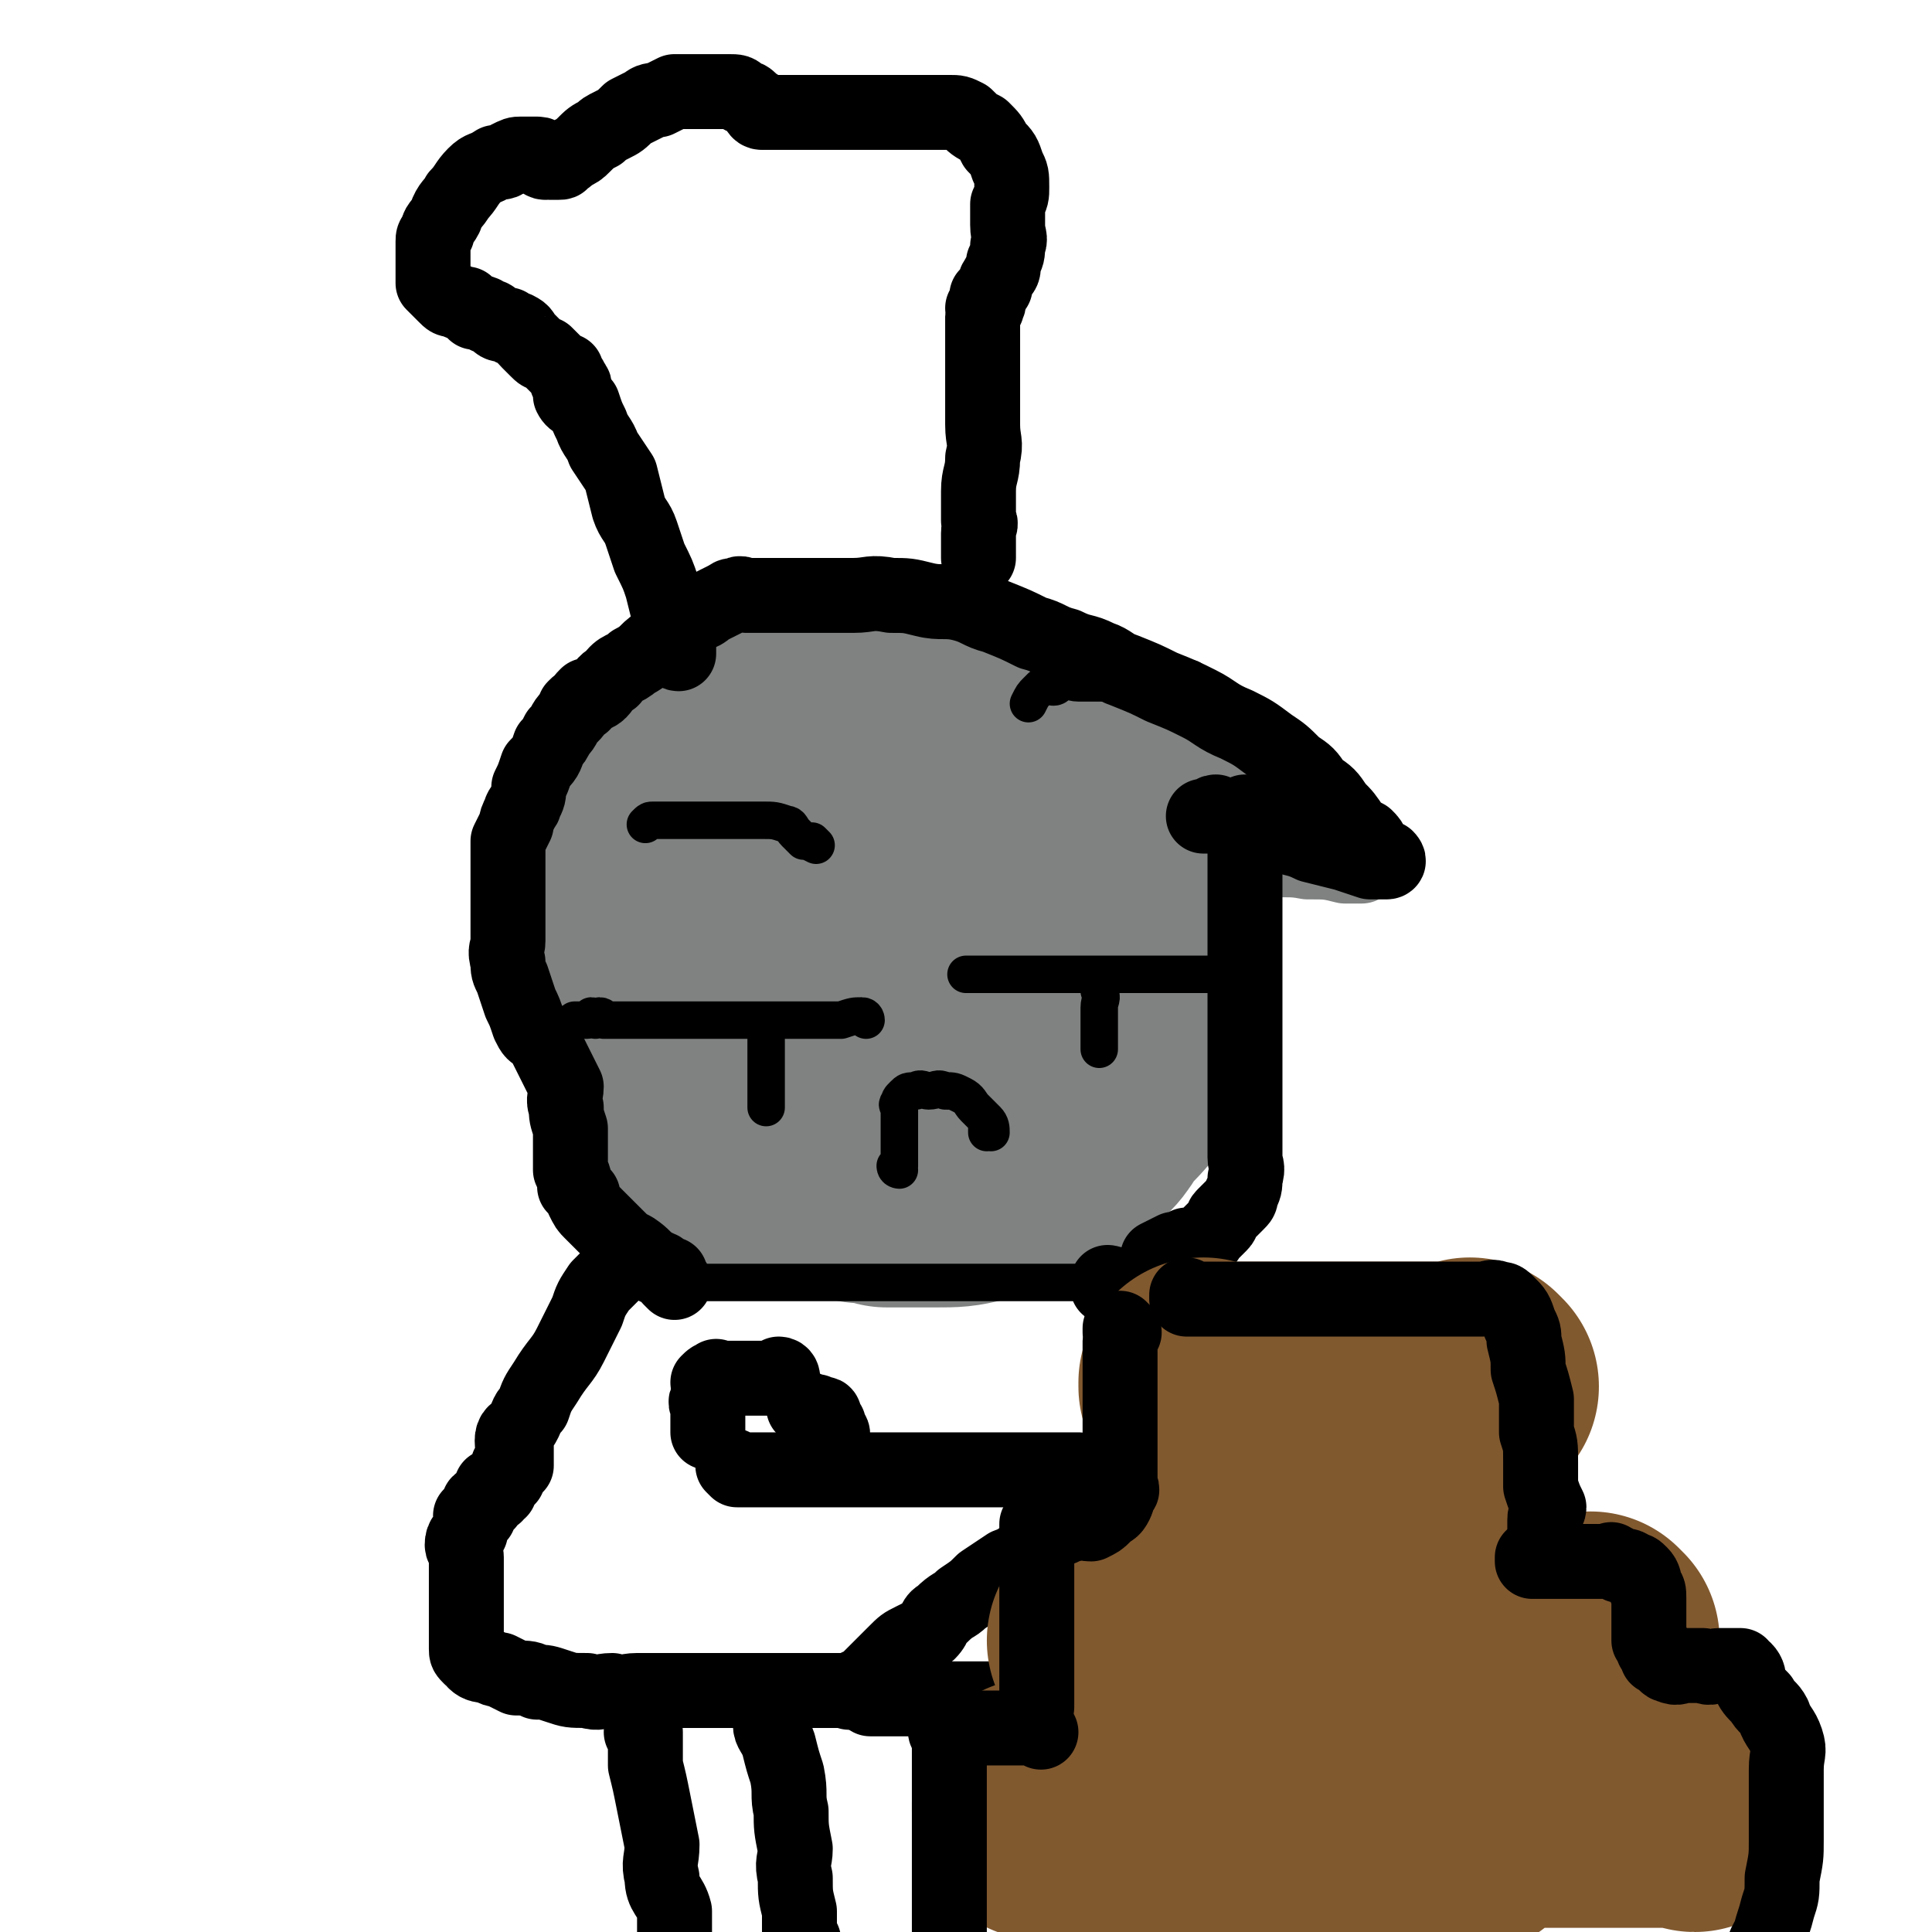 <svg viewBox='0 0 464 464' version='1.1' xmlns='http://www.w3.org/2000/svg' xmlns:xlink='http://www.w3.org/1999/xlink'><g fill='none' stroke='#808282' stroke-width='60' stroke-linecap='round' stroke-linejoin='round'><path d='M202,184c0,0 -1,-1 -1,-1 0,0 0,0 1,1 0,0 0,0 0,0 0,0 0,0 1,0 3,0 3,0 6,1 4,1 4,1 8,2 5,2 6,1 11,3 6,2 6,3 11,6 5,4 5,4 9,8 4,3 4,2 8,6 2,2 2,3 4,6 1,2 1,2 2,4 1,1 1,1 1,3 1,1 0,1 0,2 0,1 0,1 0,1 0,1 1,1 0,3 0,2 0,3 -2,5 -3,3 -3,3 -6,6 -4,4 -4,4 -9,8 -4,3 -4,4 -8,7 -4,2 -4,2 -9,4 -4,2 -4,2 -8,3 -3,0 -3,0 -6,0 -3,0 -3,0 -6,0 -3,-1 -3,-2 -6,-3 -4,-1 -4,-1 -7,-2 -4,-2 -4,-2 -8,-3 -3,-1 -3,-1 -7,-2 -3,-1 -3,-1 -7,-3 -3,-1 -3,-1 -6,-3 -3,-2 -3,-2 -6,-4 -3,-2 -3,-2 -5,-5 -2,-3 -2,-3 -3,-6 -2,-4 -2,-4 -3,-8 -1,-4 -1,-4 -1,-8 -1,-3 0,-3 0,-6 0,-2 0,-2 0,-4 0,-2 0,-2 0,-4 0,0 -1,-1 0,-1 0,-2 0,-2 1,-3 1,-2 1,-2 3,-4 1,-2 2,-2 4,-3 2,-3 2,-3 4,-5 2,-2 2,-3 4,-5 3,-3 2,-3 5,-5 3,-2 3,-1 7,-3 4,-1 4,-1 8,-2 5,-1 5,-1 10,-1 6,-1 6,-1 12,0 6,0 6,0 12,1 8,2 8,3 16,6 6,3 6,3 12,7 6,4 6,4 11,9 4,4 4,4 7,8 3,4 3,4 5,9 1,4 1,4 2,9 1,3 1,3 2,7 0,4 1,4 1,7 0,4 0,4 -1,8 0,4 0,4 -1,8 -2,5 -2,5 -4,9 -3,4 -3,4 -7,8 -3,5 -3,5 -8,8 -5,4 -6,3 -12,6 -4,2 -4,3 -9,4 -4,1 -5,1 -9,1 -3,0 -3,0 -6,0 -3,0 -3,0 -6,0 -3,-1 -3,-1 -6,-1 -3,-1 -3,-1 -6,-3 -3,-2 -3,-2 -6,-5 -3,-4 -3,-4 -6,-8 -3,-4 -3,-4 -5,-8 -2,-4 -2,-5 -4,-9 -2,-3 -2,-3 -4,-7 -1,-2 0,-2 -1,-4 -1,-2 -1,-2 -1,-4 -1,-2 0,-2 0,-4 0,-2 -1,-2 0,-3 0,-2 0,-3 1,-4 2,-2 2,-2 4,-4 3,-2 3,-2 6,-2 4,-1 4,0 7,0 5,0 5,-1 9,0 6,1 7,1 13,3 5,2 5,2 10,5 4,2 4,2 8,6 4,3 5,3 6,8 0,5 -2,5 -4,10 -3,6 -2,6 -6,11 -4,6 -5,6 -10,10 -5,4 -5,4 -11,6 -4,2 -4,3 -9,4 -3,1 -3,0 -7,1 -2,0 -2,0 -5,0 -2,-1 -3,-1 -5,-2 -2,-1 -2,-1 -4,-3 -2,-2 -2,-2 -4,-4 -1,-2 -2,-2 -2,-5 -1,-2 -1,-2 -2,-5 0,-2 0,-2 1,-4 0,-4 0,-4 0,-7 1,-4 1,-4 3,-7 1,-4 1,-4 3,-8 2,-3 2,-3 4,-6 3,-3 3,-3 5,-7 2,-2 2,-3 4,-5 2,-1 2,-1 3,-3 '/></g>
<g fill='none' stroke='#808282' stroke-width='18' stroke-linecap='round' stroke-linejoin='round'><path d='M222,160c0,0 -1,-1 -1,-1 0,0 0,1 1,1 3,0 3,0 7,0 2,0 2,0 4,0 6,0 6,0 12,1 6,1 6,2 13,4 8,2 8,2 16,4 8,3 8,3 16,7 6,3 6,3 13,7 5,3 5,3 10,7 4,3 5,3 8,6 3,3 2,3 5,6 1,2 1,2 1,3 1,1 0,1 0,2 0,0 1,0 0,1 0,0 0,0 -1,0 -1,0 -1,0 -3,0 -4,-1 -4,-1 -9,-1 -5,-1 -5,0 -11,-1 -6,-1 -6,-2 -13,-3 -7,-1 -7,-1 -14,-2 -4,-1 -4,-1 -9,-3 -4,-1 -4,-1 -7,-2 -3,-1 -3,0 -5,0 -2,0 -2,0 -4,0 '/><path d='M266,189c0,0 -1,-1 -1,-1 2,1 2,2 5,3 3,2 3,1 7,3 3,1 3,1 6,2 2,1 2,2 4,3 3,1 3,1 6,2 2,1 2,1 4,3 0,0 0,0 0,0 '/><path d='M275,204c0,0 -2,-1 -1,-1 1,0 2,1 5,1 3,0 3,0 6,0 1,0 1,0 3,0 3,0 3,0 7,0 2,0 2,0 4,0 1,0 1,0 3,0 2,0 2,0 4,0 '/><path d='M280,195c0,0 -2,-1 -1,-1 3,0 4,0 7,1 3,0 3,2 6,2 3,1 3,0 6,0 3,0 3,0 6,0 2,0 2,0 5,0 1,0 1,0 3,0 1,0 1,0 1,0 '/></g>
<g fill='none' stroke='#000000' stroke-width='18' stroke-linecap='round' stroke-linejoin='round'><path d='M152,303c0,0 -1,-1 -1,-1 0,0 0,0 1,1 0,0 0,0 0,0 0,0 0,-1 -1,-1 0,0 0,1 -1,1 -1,1 -1,1 -2,2 -2,2 -2,2 -4,4 -2,3 -2,3 -3,6 -2,4 -2,4 -4,8 -2,4 -3,4 -6,9 -2,3 -2,3 -3,6 -2,2 -1,2 -3,5 -1,1 -2,1 -2,3 0,1 0,1 1,1 0,1 0,1 0,2 0,0 0,0 0,1 0,0 0,0 0,1 0,0 0,0 0,1 0,0 0,0 0,0 0,0 0,-1 -1,-1 0,0 0,0 -1,1 0,0 1,-1 1,0 0,0 0,0 0,1 -1,0 -1,0 -1,1 0,0 0,-1 0,0 0,0 0,1 0,1 0,0 -1,0 -1,0 0,0 0,0 0,1 -1,0 -1,0 -2,1 0,0 1,-1 1,0 0,0 0,0 0,0 0,0 0,1 0,1 -1,0 -1,0 -1,0 -1,0 0,0 0,0 0,0 0,0 0,0 0,0 -1,-1 -1,-1 0,0 1,0 1,1 0,0 0,1 0,1 0,0 0,0 0,0 0,0 0,0 0,0 0,0 0,-1 -1,-1 0,0 0,0 -1,1 0,0 1,-1 1,0 -1,0 -1,0 -1,1 0,0 0,0 0,1 -1,0 -1,-1 -2,0 0,0 1,0 1,1 0,0 -1,0 -1,0 0,0 0,0 0,1 0,0 0,1 0,1 -1,0 -1,-1 -2,0 0,0 1,0 1,1 0,0 0,0 0,0 -1,1 -1,1 -1,2 -1,0 0,0 0,1 -1,1 -2,1 -2,3 0,1 1,1 1,3 0,2 0,2 0,4 0,2 0,2 0,5 0,1 0,1 0,3 0,2 0,2 0,3 0,1 0,1 0,3 0,0 0,0 0,1 0,0 0,0 0,1 0,1 0,1 0,1 0,1 0,1 0,1 0,1 0,1 1,2 1,0 0,0 1,1 1,1 2,1 3,1 2,1 2,1 3,1 2,1 2,1 4,2 3,0 3,0 5,1 2,0 2,0 5,1 3,1 3,1 7,1 3,1 3,0 6,0 3,1 3,0 6,0 3,0 3,0 6,0 3,0 3,0 6,0 4,0 4,0 8,0 3,0 3,0 7,0 3,0 3,0 7,0 3,0 3,0 5,0 2,0 2,0 4,0 2,0 2,0 3,0 0,0 0,0 1,0 1,0 1,0 1,0 0,0 0,0 0,0 0,0 0,0 0,0 0,0 0,0 1,0 0,0 0,0 1,0 1,0 1,1 1,0 1,0 1,0 2,-1 1,0 1,0 2,-1 1,-1 1,-1 3,-3 1,-1 1,-1 2,-2 1,-1 1,-1 2,-2 2,-2 2,-2 4,-3 2,-1 2,-1 4,-2 2,-2 1,-3 3,-4 3,-3 3,-2 5,-4 3,-2 3,-2 5,-4 3,-2 3,-2 6,-4 3,-1 3,-2 6,-3 2,-1 2,-1 5,-1 2,-1 2,0 5,0 2,-1 2,0 3,0 1,0 1,0 2,0 2,0 2,0 3,0 1,0 1,0 2,0 0,0 0,0 0,0 '/><path d='M177,353c0,0 -1,-1 -1,-1 0,0 0,0 1,1 0,0 0,0 0,0 0,0 -1,-1 -1,-1 0,0 0,0 1,1 0,0 0,0 1,0 0,0 0,0 1,0 2,0 2,0 4,0 2,0 2,0 5,0 3,0 3,0 7,0 4,0 4,0 8,0 4,0 4,0 7,0 5,0 5,0 9,0 3,0 3,0 6,0 4,0 4,0 8,0 3,0 3,0 6,0 3,0 3,0 6,0 3,0 3,0 5,0 3,0 3,0 5,0 2,0 2,0 4,0 '/><path d='M188,331c0,0 -1,-1 -1,-1 0,0 0,0 1,1 0,0 0,0 0,0 0,0 0,-1 -1,-1 0,0 0,0 -1,1 -1,0 -1,0 -2,0 -2,0 -2,0 -3,0 0,0 1,0 1,0 -1,0 -2,0 -3,0 -1,0 -1,0 -2,0 -2,0 -2,0 -3,0 -1,0 -1,0 -2,0 0,0 0,0 0,0 0,0 0,-1 0,0 -1,0 -1,0 -2,1 0,0 1,0 1,1 -1,1 -1,1 -1,3 -1,1 0,1 0,2 0,1 0,1 0,3 0,1 0,1 0,2 0,1 0,1 0,1 0,0 0,0 0,0 '/><path d='M194,339c0,0 -1,-1 -1,-1 0,0 0,0 1,1 0,0 0,0 0,0 0,0 -1,-1 -1,-1 0,0 0,0 1,1 0,0 0,0 0,0 0,0 0,-1 1,0 1,0 1,0 1,0 0,0 0,1 1,1 0,0 1,-1 1,0 0,0 -1,0 0,1 0,1 0,0 1,1 0,1 0,1 0,2 1,0 1,0 1,1 '/><path d='M267,309c0,0 -1,-1 -1,-1 0,0 0,0 0,1 0,0 0,0 0,0 1,0 0,-1 0,-1 0,0 0,0 0,1 0,0 0,0 0,0 1,0 0,-1 0,-1 0,0 1,0 2,1 1,0 1,0 3,1 3,2 2,2 5,5 3,2 4,2 6,4 5,5 5,5 9,10 5,4 5,4 8,8 4,5 4,5 8,9 3,4 3,4 6,7 2,3 2,3 5,6 1,2 1,3 3,5 1,1 1,1 3,2 1,1 1,1 1,2 1,0 1,0 2,1 0,0 0,0 1,1 0,1 0,1 1,1 1,1 1,1 1,2 1,0 1,0 2,1 0,0 1,0 1,1 0,0 -1,0 -1,1 0,0 0,0 0,0 0,0 0,0 0,1 0,0 0,0 0,1 0,0 0,0 0,0 0,0 0,0 0,1 0,0 0,0 0,0 1,0 0,-1 0,-1 0,0 0,0 0,1 1,0 1,0 1,1 0,0 0,0 0,1 0,0 0,0 0,1 0,1 1,1 0,3 -1,2 -2,2 -4,4 -2,2 -2,2 -5,4 -2,3 -2,3 -5,5 -2,2 -2,2 -5,4 -2,1 -2,2 -4,3 -1,1 -1,1 -3,1 0,1 0,1 -1,2 0,0 -1,0 -1,1 0,0 0,0 0,0 0,0 0,0 0,0 1,1 0,0 0,0 '/><path d='M155,417c0,0 -1,-1 -1,-1 0,0 0,0 1,0 0,0 0,0 0,0 0,1 -1,0 -1,0 0,0 0,0 1,0 0,0 0,0 0,0 0,4 0,4 0,8 1,4 1,4 2,9 1,5 1,5 2,10 0,4 -1,4 0,8 0,4 2,4 3,8 0,3 0,3 0,7 0,2 0,2 0,4 0,1 0,1 0,2 0,1 0,1 0,1 '/><path d='M298,415c0,0 -1,-1 -1,-1 0,0 0,0 0,0 0,0 0,0 0,0 1,1 0,0 0,0 0,0 0,0 0,0 0,0 0,0 0,0 1,1 0,0 0,0 0,2 0,3 0,6 1,3 1,3 2,6 1,4 1,4 1,8 1,4 1,4 1,8 1,4 0,4 0,7 1,3 2,3 2,6 0,3 -1,3 -1,7 0,2 0,2 0,5 '/><path d='M186,415c0,0 -1,-1 -1,-1 0,0 0,0 1,0 0,0 0,0 0,0 0,1 -1,0 -1,0 0,0 0,0 1,0 0,0 0,0 0,0 0,1 -1,0 -1,0 0,2 1,2 2,5 1,4 1,4 2,7 1,5 0,5 1,9 0,4 0,4 1,9 0,3 -1,3 0,7 0,4 0,4 1,8 0,4 0,4 0,7 1,0 1,0 1,0 '/><path d='M304,409c0,0 -1,-1 -1,-1 0,0 0,0 0,0 0,0 0,0 0,0 -1,0 -1,0 -2,0 -1,0 -1,0 -2,0 -3,0 -3,0 -6,0 -4,0 -4,0 -9,0 -5,0 -5,0 -9,0 -5,0 -5,0 -10,0 -3,0 -3,0 -6,0 -5,0 -5,0 -9,0 -3,0 -3,0 -6,0 -3,0 -3,0 -7,0 -1,0 -1,0 -3,0 -1,0 -1,0 -3,0 -1,0 -1,0 -2,0 -2,0 -2,0 -3,0 -1,0 -1,0 -2,0 -1,0 -1,0 -2,0 -2,0 -2,0 -4,0 -2,0 -2,0 -4,0 -1,0 -1,0 -2,0 -1,0 -1,0 -2,0 -1,0 -1,0 -1,0 '/><path d='M162,308c0,0 -1,-1 -1,-1 0,0 0,0 1,1 0,0 0,0 0,0 0,0 -1,-1 -1,-1 0,0 1,1 1,1 -1,-1 -1,-1 -1,-2 -1,0 -1,0 -2,-1 -1,-1 -1,0 -2,-1 -3,-2 -2,-2 -5,-4 -2,-1 -2,-1 -4,-3 -1,-1 -1,-1 -2,-2 -2,-2 -2,-2 -4,-4 -1,-1 -1,-1 -2,-3 0,-1 0,-1 0,-1 -1,-1 -1,-1 -2,-2 0,-2 0,-2 -1,-4 0,-2 0,-2 0,-5 0,-3 0,-3 0,-5 -1,-3 -1,-3 -1,-5 -1,-2 0,-3 0,-5 -1,-2 -1,-2 -2,-4 -1,-2 -1,-2 -2,-4 -1,-2 -1,-2 -2,-4 -2,-1 -2,-1 -3,-3 -1,-3 -1,-3 -2,-5 -1,-3 -1,-3 -2,-6 -1,-2 -1,-2 -1,-4 -1,-3 0,-3 0,-5 0,-3 0,-3 0,-5 0,-2 0,-2 0,-5 0,-1 0,-1 0,-3 0,-2 0,-2 0,-4 0,-2 0,-2 0,-4 0,-1 0,-1 0,-3 1,-2 1,-2 2,-4 0,-1 0,-1 1,-3 0,-1 1,-1 1,-2 1,-2 1,-2 1,-4 1,-2 1,-2 2,-5 2,-2 2,-2 3,-5 1,-1 1,-1 2,-3 2,-2 1,-2 3,-4 1,-1 1,-1 1,-2 1,-1 1,-1 2,-1 0,-1 0,-1 1,-2 1,0 2,0 3,-1 1,-1 1,-2 3,-3 2,-3 3,-2 5,-4 4,-2 3,-3 7,-5 3,-2 2,-3 6,-5 2,-2 3,-1 5,-3 2,-1 2,-1 4,-2 2,-1 1,-1 3,-1 1,-1 1,0 2,0 1,0 1,0 1,0 1,0 1,0 2,0 1,0 1,0 3,0 2,0 2,0 5,0 3,0 3,0 6,0 4,0 4,0 9,0 4,0 4,-1 9,0 4,0 4,0 8,1 4,1 5,0 9,1 4,1 4,2 8,3 5,2 5,2 9,4 4,1 4,2 8,3 4,2 4,1 8,3 3,1 3,2 6,3 5,2 5,2 9,4 5,2 5,2 9,4 4,2 4,3 9,5 4,2 4,2 8,5 3,2 3,2 6,5 3,2 3,2 5,5 3,2 3,2 5,5 2,2 2,2 4,5 1,1 1,1 3,2 1,1 1,1 2,3 1,1 1,1 1,2 1,1 1,1 2,1 0,0 0,0 0,0 0,0 0,0 0,0 1,0 0,-1 0,-1 0,0 0,0 0,1 0,0 0,0 0,0 0,0 0,0 -1,0 -1,0 -1,0 -3,0 -3,-1 -3,-1 -6,-2 -4,-1 -4,-1 -8,-2 -4,-2 -4,-1 -8,-3 -4,-1 -3,-1 -7,-2 -2,-1 -2,-1 -5,-2 -1,0 -1,0 -3,-1 -1,0 -1,1 -1,1 -1,0 -1,0 -2,0 0,0 0,0 0,0 '/><path d='M300,196c0,0 -1,-1 -1,-1 0,0 0,0 0,1 0,0 0,0 0,0 1,0 0,-1 0,-1 0,0 0,0 0,1 0,0 0,0 0,0 1,0 0,-1 0,-1 0,0 0,0 0,1 1,0 0,0 0,1 0,2 0,2 0,4 0,3 0,3 0,6 0,3 0,3 0,6 0,3 0,3 0,7 0,4 0,4 0,7 0,4 0,4 0,8 0,3 0,3 0,6 0,4 0,4 0,8 0,3 0,3 0,5 0,3 0,3 0,7 0,3 0,3 0,6 0,3 0,3 0,6 0,2 0,2 0,5 0,2 1,2 0,5 0,2 0,2 -1,4 0,1 0,1 -1,2 -1,1 -1,1 -3,3 -1,1 0,1 -1,2 -1,1 -1,1 -2,2 0,0 0,0 -1,1 0,0 0,1 -1,1 -2,1 -2,1 -4,1 -1,1 -1,1 -3,1 -2,1 -2,1 -4,2 '/><path d='M163,157c0,0 -1,-1 -1,-1 0,0 0,1 1,1 0,0 0,0 0,0 0,0 -1,-1 -1,-1 0,0 0,1 1,1 0,0 0,0 0,0 0,0 -1,-1 -1,-1 0,0 1,1 1,1 0,0 0,-1 0,-1 0,-1 0,-1 0,-2 -1,-3 -1,-3 -2,-5 -1,-4 -1,-4 -2,-8 -1,-3 -1,-3 -3,-7 -1,-3 -1,-3 -2,-6 -1,-3 -2,-3 -3,-6 -1,-4 -1,-4 -2,-8 -2,-3 -2,-3 -4,-6 -1,-3 -2,-3 -3,-6 -1,-2 -1,-2 -2,-5 -1,-1 -2,0 -3,-2 0,-1 1,-1 1,-2 0,-1 -1,-1 -1,-1 0,0 0,0 0,0 0,0 0,0 0,0 0,0 -1,0 -1,-1 0,0 1,0 1,0 0,0 0,0 0,0 0,0 0,0 0,0 -1,-1 -1,-1 -2,-2 0,0 1,0 1,0 0,0 -1,0 -1,0 -1,-1 -1,-1 -1,-1 -1,-1 -1,-1 -2,-2 0,0 0,0 -1,-1 -1,0 -1,0 -2,-1 -1,-1 -1,-1 -2,-2 -2,-2 -1,-2 -3,-3 -1,0 -1,0 -2,-1 -2,0 -2,0 -3,-1 -1,-1 -1,-1 -2,-1 -1,-1 -1,-1 -3,-1 -1,-1 -1,-1 -2,-2 -1,0 -1,0 -3,-1 -1,0 -1,0 -2,-1 -1,-1 -1,-1 -1,-1 -1,-1 -1,-1 -2,-2 0,0 0,0 0,-1 0,0 0,0 0,-1 0,-1 0,-1 0,-1 0,-1 0,-1 0,-1 0,-1 0,0 0,0 0,-1 0,-1 0,-2 0,-1 0,-1 0,-1 0,-1 0,-1 0,-1 0,-1 0,-1 0,-2 0,-1 0,-1 1,-2 0,-2 1,-2 2,-4 1,-3 2,-3 3,-5 2,-2 2,-3 4,-5 2,-2 2,-1 5,-3 2,0 2,0 3,-1 2,-1 2,-1 3,-1 1,0 1,0 1,0 0,0 0,0 0,0 0,0 0,0 0,0 0,0 0,0 1,0 0,0 0,0 1,0 1,0 1,0 1,0 1,0 0,0 1,1 0,0 0,0 1,1 0,0 0,0 0,0 0,0 0,0 0,0 0,0 -1,0 -1,-1 0,0 0,1 1,1 0,0 0,0 0,0 0,0 -1,-1 -1,-1 0,0 1,1 2,1 0,0 0,0 0,0 0,0 0,0 1,0 0,0 0,0 1,0 1,0 1,0 1,-1 1,0 1,0 2,-1 2,-1 2,-1 3,-2 2,-2 2,-2 4,-3 1,-1 1,-1 3,-2 2,-1 2,-1 4,-3 2,-1 2,-1 4,-2 1,-1 2,-1 3,-1 2,-1 2,-1 4,-2 2,0 2,0 4,0 1,0 1,0 3,0 0,0 0,0 1,0 0,0 0,0 1,0 1,0 1,0 2,0 1,0 1,0 2,0 2,0 2,0 3,1 1,1 1,0 2,1 1,1 1,1 1,1 1,1 1,0 1,1 1,0 1,0 1,1 0,0 0,0 0,0 0,0 0,0 0,0 0,0 -1,0 -1,-1 0,0 0,1 1,1 0,0 0,0 0,0 0,0 -1,0 -1,-1 0,0 0,1 1,1 0,0 0,0 0,0 0,0 0,0 1,0 1,0 1,0 2,0 3,0 3,0 5,0 3,0 3,0 6,0 3,0 3,0 6,0 3,0 3,0 6,0 3,0 3,0 6,0 3,0 3,0 6,0 2,0 2,0 4,0 1,0 1,0 3,0 2,0 2,0 4,1 2,2 2,2 4,3 2,2 2,2 3,4 2,2 2,2 3,5 1,2 1,2 1,5 0,2 0,2 -1,4 0,3 0,3 0,5 0,3 1,3 0,5 0,2 0,2 -1,4 0,2 0,2 -1,3 -1,2 -1,1 -1,3 -1,1 -1,1 -2,2 0,1 0,1 0,1 1,1 0,1 0,1 0,1 0,1 0,1 0,0 0,0 0,0 0,0 0,0 -1,0 0,0 0,0 0,0 1,1 0,1 0,2 0,1 0,1 0,2 0,2 0,2 0,3 0,3 0,3 0,5 0,3 0,3 0,6 0,5 0,5 0,10 0,4 1,4 0,8 0,4 -1,4 -1,8 0,3 0,3 0,7 1,1 0,1 0,3 0,2 0,2 0,3 0,1 0,1 0,2 0,1 0,1 0,1 '/></g>
<g fill='none' stroke='#000000' stroke-width='9' stroke-linecap='round' stroke-linejoin='round'><path d='M208,245c0,0 0,-1 -1,-1 -2,0 -2,0 -5,1 0,0 0,0 -1,0 -3,0 -3,0 -5,0 -4,0 -4,0 -8,0 -4,0 -4,0 -8,0 -4,0 -4,0 -8,0 -4,0 -4,0 -9,0 -2,0 -2,0 -5,0 -2,0 -2,0 -5,0 -2,0 -2,0 -4,0 -1,0 -1,0 -2,0 -1,0 -1,0 -2,0 0,0 0,0 0,0 0,0 0,0 0,0 0,0 0,-1 -1,-1 0,0 0,0 -1,1 0,0 0,0 0,0 0,0 0,0 0,0 0,0 0,0 0,0 0,0 0,-1 -1,-1 0,0 0,1 -1,1 -1,0 -1,0 -1,0 -1,0 -1,0 -2,0 '/><path d='M184,247c0,0 -1,-1 -1,-1 0,0 0,0 1,1 0,0 0,0 0,0 0,0 -1,-1 -1,-1 0,0 0,0 1,1 0,0 0,0 0,1 0,1 0,1 0,2 0,2 0,2 0,4 0,2 0,2 0,4 0,2 0,2 0,4 0,2 0,2 0,4 '/><path d='M301,234c0,0 -1,-1 -1,-1 0,0 0,0 0,1 0,0 0,0 0,0 1,0 0,-1 0,-1 0,0 0,0 0,1 0,0 0,0 0,0 1,0 0,-1 0,-1 -1,0 -1,1 -1,1 -2,0 -2,0 -5,0 -4,0 -4,0 -8,0 -5,0 -5,0 -11,0 -6,0 -6,0 -12,0 -5,0 -5,0 -9,0 -4,0 -4,0 -8,0 -3,0 -3,0 -6,0 -2,0 -2,0 -4,0 -1,0 -1,0 -2,0 -1,0 -1,0 -2,0 0,0 0,0 0,0 '/><path d='M265,236c0,0 -1,-1 -1,-1 0,0 0,0 0,1 0,0 0,0 0,0 1,0 0,-1 0,-1 0,0 0,0 0,1 0,0 0,0 0,0 1,0 0,-1 0,-1 0,1 0,2 0,3 1,2 0,2 0,4 0,2 0,2 0,5 0,2 0,2 0,5 '/><path d='M196,203c0,0 -1,-1 -1,-1 0,0 0,0 1,1 0,0 0,0 0,0 0,0 -1,-1 -1,-1 0,0 0,0 1,1 0,0 0,0 0,0 -2,-1 -2,-1 -3,-1 -1,-1 -1,-1 -2,-2 -1,-1 -1,-2 -2,-2 -3,-1 -3,-1 -6,-1 -2,0 -2,0 -5,0 -2,0 -2,0 -5,0 -1,0 -1,0 -3,0 -2,0 -2,0 -5,0 -1,0 -1,0 -2,0 -1,0 -1,0 -2,0 -1,0 -1,0 -2,0 -1,0 -1,0 -2,0 0,0 0,0 0,0 -1,0 -1,0 -2,1 '/><path d='M287,164c0,0 -1,-1 -1,-1 0,0 0,0 0,1 0,0 0,0 0,0 -1,0 -1,0 -3,0 -2,0 -2,0 -4,0 -3,0 -3,0 -5,0 -3,0 -3,0 -6,0 -2,0 -2,0 -4,0 -3,0 -3,0 -5,0 -2,0 -2,-1 -4,0 -1,0 -1,1 -2,1 -1,0 -1,-1 -3,0 0,0 0,0 -1,1 -1,1 -1,1 -2,3 0,0 0,0 0,0 '/><path d='M216,281c0,0 -1,-1 -1,-1 0,0 0,0 1,1 0,0 0,0 0,0 0,0 -1,-1 -1,-1 0,0 0,0 1,1 0,0 0,0 0,0 0,0 -1,0 -1,-1 0,0 0,0 1,0 0,-1 0,-1 0,-2 0,-1 0,-1 0,-2 0,-1 0,-1 0,-2 0,-2 0,-2 0,-3 0,-1 0,-1 0,-3 0,-1 0,-1 0,-2 0,0 -1,-1 0,-1 0,-1 0,-1 1,-2 1,-1 1,-1 3,-1 1,-1 2,0 3,0 2,0 2,-1 4,0 2,0 2,0 4,1 2,1 2,2 3,3 2,2 2,2 3,3 1,1 1,2 1,3 0,0 0,-1 -1,-1 0,0 0,0 0,1 '/><path d='M160,308c0,0 -1,-1 -1,-1 0,0 0,0 1,1 0,0 0,0 0,0 0,0 -1,-1 -1,-1 0,0 0,0 1,1 0,0 0,0 0,0 0,0 -1,-1 -1,-1 0,0 1,0 2,1 2,0 2,0 3,0 3,0 3,0 5,0 3,0 3,0 6,0 3,0 3,0 6,0 4,0 4,0 8,0 3,0 3,0 7,0 3,0 3,0 6,0 4,0 4,0 8,0 2,0 2,0 5,0 3,0 3,0 6,0 4,0 4,0 7,0 2,0 2,0 4,0 4,0 4,0 7,0 3,0 3,0 6,0 3,0 3,0 6,0 3,0 3,0 6,0 2,0 2,0 4,0 1,0 1,0 1,0 '/></g>
<g fill='none' stroke='#81592F' stroke-width='60' stroke-linecap='round' stroke-linejoin='round'><path d='M407,434c-1,0 -1,-1 -1,-1 0,0 0,0 0,0 0,0 0,0 0,0 0,1 0,0 0,0 0,0 0,0 0,0 0,0 0,0 0,0 -1,0 -1,0 -1,0 -2,0 -2,0 -3,0 -3,0 -3,0 -5,0 -4,0 -4,0 -8,0 -4,0 -4,0 -8,0 -6,0 -6,0 -11,0 -5,0 -5,0 -10,0 -5,0 -5,0 -10,0 -5,0 -5,0 -9,0 -5,0 -5,0 -10,0 -5,0 -5,0 -10,0 -5,0 -5,0 -9,0 -3,0 -3,0 -7,0 -4,0 -4,0 -8,0 -3,0 -3,0 -7,0 -4,0 -4,0 -7,0 -3,0 -3,0 -6,0 -3,0 -3,0 -6,0 -2,0 -2,0 -4,0 -2,0 -2,0 -4,0 -2,0 -2,0 -3,0 -2,0 -2,0 -4,0 -1,0 -1,0 -2,0 -1,0 -1,0 -2,0 0,0 0,0 -1,0 0,0 1,0 0,0 0,0 0,0 -1,0 0,0 0,0 -1,0 0,0 0,0 0,0 1,1 0,0 0,0 0,0 0,0 0,0 0,0 0,0 0,0 1,1 0,0 0,0 0,0 0,1 0,2 1,1 1,1 2,1 3,1 3,0 6,0 5,0 5,0 9,0 5,1 5,0 11,0 6,0 6,0 12,0 7,0 7,0 13,0 6,0 6,0 12,0 6,0 6,0 11,0 5,0 5,0 10,0 3,1 3,1 6,1 2,1 2,1 4,1 1,1 1,0 3,0 1,1 1,1 2,2 0,0 0,0 1,-1 0,0 0,0 1,0 0,0 0,0 0,0 0,0 0,0 0,0 1,1 0,0 0,0 0,0 0,0 -1,0 -1,1 -1,0 -3,0 -3,0 -3,0 -6,0 -5,1 -5,2 -9,2 -4,0 -4,0 -9,-1 -4,0 -4,0 -7,0 -4,0 -4,0 -7,0 -1,0 -1,0 -3,0 -1,1 -1,1 -2,1 -1,1 -1,0 -2,0 0,0 0,0 -1,0 0,0 0,0 -1,0 '/><path d='M383,394c0,0 -1,-1 -1,-1 0,0 0,0 0,1 0,0 0,0 0,0 1,0 0,-1 0,-1 -1,0 -1,0 -1,1 -2,0 -2,0 -3,0 -2,0 -2,0 -4,0 -3,0 -3,0 -6,0 -3,0 -3,0 -6,0 -5,0 -5,0 -9,0 -4,0 -4,0 -8,0 -4,0 -4,0 -8,0 -4,0 -4,0 -9,0 -3,0 -3,0 -7,0 -3,0 -3,0 -6,0 -3,0 -3,0 -5,0 -3,0 -3,0 -5,0 -2,0 -2,0 -3,0 -2,0 -2,0 -4,0 -2,0 -2,0 -4,0 -1,0 -1,0 -2,0 -1,0 -1,0 -3,0 -1,0 -1,0 -2,0 -1,0 -1,0 -3,0 0,0 0,0 -1,0 0,0 0,0 -1,0 -1,0 -1,0 -1,0 0,0 0,0 -1,0 0,0 0,0 -1,0 0,0 0,0 -1,0 -1,0 -1,0 -1,0 -1,0 -1,0 -1,0 -1,0 -1,0 -2,0 0,0 0,0 0,0 0,0 0,0 -1,0 -1,0 -1,0 -1,0 -1,0 -1,0 -2,0 0,0 0,0 -1,0 0,0 1,0 0,0 0,0 0,0 -1,0 0,0 0,0 0,0 0,0 0,0 -1,0 0,0 0,0 0,0 0,0 0,0 0,0 '/><path d='M298,380c0,0 -1,-1 -1,-1 0,0 0,0 0,1 0,0 0,0 0,0 1,0 0,-1 0,-1 0,0 0,0 0,1 0,0 0,0 0,0 1,0 0,-1 0,-1 0,0 0,1 0,1 1,-1 0,-1 0,-2 0,0 0,0 0,-1 0,-1 0,-1 0,-2 0,-1 0,-1 0,-1 0,-1 0,-1 0,-2 0,0 0,0 0,1 0,0 0,0 0,0 0,-1 0,-1 0,-1 0,-1 0,-1 0,-2 1,-1 1,-1 2,-3 0,-2 0,-3 1,-4 2,-1 2,-1 5,-1 2,-1 2,-1 4,-1 3,-1 3,0 5,0 2,0 2,0 4,0 2,0 2,0 4,0 2,0 2,0 3,0 1,0 1,0 1,0 1,0 0,0 0,0 1,0 1,0 2,0 0,0 0,0 1,0 1,0 1,0 1,0 0,0 0,0 0,0 1,0 1,0 2,0 0,0 0,0 -1,0 0,0 0,0 0,0 2,1 2,1 3,2 1,1 1,1 2,2 1,2 1,3 1,5 1,2 1,2 1,3 0,2 0,2 0,4 0,2 0,2 0,4 '/><path d='M349,350c0,0 -1,-1 -1,-1 0,0 0,0 0,1 0,0 0,0 0,0 1,0 0,-1 0,-1 0,1 0,2 0,4 0,2 0,2 0,5 0,3 0,3 0,6 0,4 0,4 0,9 0,4 0,4 0,8 0,3 0,3 0,6 0,3 0,3 0,6 '/><path d='M354,333c0,0 -1,-1 -1,-1 0,0 1,1 0,1 -2,0 -2,0 -5,0 -1,0 -1,0 -2,0 -3,0 -3,0 -6,0 -2,0 -2,0 -4,0 -3,0 -3,0 -5,0 -4,0 -4,0 -8,0 -3,0 -3,0 -6,0 -2,0 -2,0 -5,0 -2,0 -2,0 -4,0 -1,0 -1,0 -2,0 -1,0 -1,0 -2,0 -1,0 -1,0 -1,0 -1,0 -1,0 -2,0 -1,0 -1,0 -2,0 -1,0 -1,0 -2,0 -1,0 -1,0 -3,0 -1,0 -1,0 -2,0 -1,0 -1,0 -2,0 0,0 0,0 -1,0 0,0 0,0 0,0 0,0 0,0 0,0 1,0 0,-1 0,-1 0,0 0,0 0,1 '/></g>
<g fill='none' stroke='#000000' stroke-width='18' stroke-linecap='round' stroke-linejoin='round'><path d='M270,320c0,0 -1,-1 -1,-1 0,0 0,0 0,1 0,0 0,0 0,0 1,0 0,-1 0,-1 0,0 0,0 0,1 0,0 0,0 0,0 1,0 0,-1 0,-1 0,0 0,1 0,1 1,1 0,1 0,2 0,1 0,1 0,2 0,2 0,2 0,4 0,3 0,3 0,6 0,2 0,2 0,5 0,2 0,2 0,4 0,1 0,1 0,2 0,1 0,1 0,2 0,1 0,1 0,3 0,1 0,1 0,2 0,1 0,1 0,3 0,0 0,0 0,0 0,1 0,1 0,2 0,0 0,0 0,0 0,0 0,1 0,1 0,0 0,0 0,0 0,0 0,0 0,0 1,0 0,-1 0,-1 0,0 0,0 0,1 0,0 0,0 0,0 1,0 0,-1 0,-1 0,0 0,0 0,1 0,0 0,0 0,0 1,0 0,-1 0,-1 -1,1 0,2 -1,4 -1,2 -1,1 -3,3 -1,1 -1,1 -3,2 -2,0 -2,-1 -4,0 -1,0 -1,0 -3,1 -1,0 -1,0 -2,0 -1,0 -1,0 -2,0 0,0 0,0 -1,0 0,0 0,0 -1,0 0,0 0,0 0,0 1,0 0,-1 0,-1 0,0 0,0 0,1 1,0 0,0 0,1 0,0 0,0 0,0 0,1 0,1 0,2 0,1 0,1 0,2 0,1 0,1 0,3 0,2 0,2 0,4 0,3 0,3 0,5 0,3 0,3 0,5 0,3 0,3 0,5 0,2 0,2 0,5 0,1 0,1 0,3 0,2 0,2 0,3 0,1 0,1 0,2 0,1 0,1 0,2 0,1 0,1 0,1 0,0 0,0 0,0 '/><path d='M250,416c0,0 -1,-1 -1,-1 0,0 0,0 0,0 0,0 0,0 0,0 -1,0 -1,0 -2,0 -1,0 -1,0 -2,0 -1,0 -1,0 -3,0 -2,0 -2,0 -4,0 -1,0 -1,0 -2,0 -2,0 -2,0 -3,0 0,0 0,0 -1,0 0,0 0,0 -1,0 -1,0 -1,0 -1,0 -1,0 -1,0 -2,0 0,0 -1,0 -1,0 0,1 0,1 1,2 0,3 0,3 0,7 0,3 0,3 0,6 0,4 0,4 0,9 0,4 0,4 0,8 0,4 0,4 0,8 0,3 0,3 0,5 0,2 0,2 0,4 0,1 0,1 0,2 0,1 0,1 0,1 0,1 0,1 0,1 0,1 0,1 0,2 0,0 0,0 0,1 '/><path d='M286,312c0,0 -1,-1 -1,-1 0,0 0,0 0,1 0,0 0,0 0,0 1,0 0,-1 0,-1 0,0 0,0 0,1 0,0 0,0 0,0 1,0 0,-1 0,-1 0,0 0,1 0,1 1,0 1,0 2,0 1,0 1,0 3,0 2,0 2,0 4,0 4,0 4,0 8,0 3,0 3,0 6,0 4,0 4,0 9,0 3,0 3,0 7,0 2,0 2,0 5,0 3,0 3,0 6,0 2,0 2,0 4,0 3,0 3,0 5,0 1,0 1,0 2,0 2,0 2,0 3,0 1,0 1,0 2,0 2,0 2,0 3,0 1,0 1,0 2,0 2,0 2,-1 4,0 1,0 1,0 2,1 2,2 2,2 3,5 1,2 1,2 1,4 1,4 1,4 1,7 1,3 1,3 2,7 0,4 0,4 0,8 1,3 1,3 1,7 0,3 0,3 0,6 1,3 1,3 2,5 0,1 -1,1 -1,3 0,1 0,1 0,2 0,1 0,1 0,2 0,0 0,0 0,1 '/><path d='M369,375c0,0 -1,-1 -1,-1 0,0 0,0 0,1 0,0 0,0 0,0 1,0 0,-1 0,-1 0,0 0,0 0,1 0,0 0,0 0,0 1,0 0,-1 0,-1 0,0 0,0 0,1 1,0 1,0 2,0 0,0 0,0 1,0 2,0 2,0 4,0 1,0 1,0 3,0 1,0 1,0 3,0 1,0 1,0 2,0 0,0 0,0 0,0 0,0 0,0 0,0 0,0 0,0 0,0 1,0 1,0 2,0 1,0 1,0 1,0 1,0 1,-1 1,0 1,0 1,0 2,1 2,0 2,0 3,1 1,0 1,0 2,1 1,1 1,2 1,3 1,1 1,1 1,3 0,1 0,1 0,2 0,1 0,1 0,3 0,0 0,0 0,1 0,1 0,1 0,2 0,0 0,0 0,0 0,0 0,0 0,0 0,0 0,0 0,0 0,0 0,0 0,1 0,0 0,0 0,1 0,0 0,0 0,0 0,0 0,0 0,0 0,0 0,-1 0,-1 0,0 0,0 0,1 0,0 0,0 0,0 0,0 0,-1 0,-1 0,0 0,0 0,1 1,0 1,1 1,2 1,1 1,1 1,2 2,1 2,2 3,2 2,1 2,0 4,0 2,0 2,0 4,0 2,1 2,0 4,0 2,0 2,0 3,0 1,0 1,0 2,0 0,1 1,1 1,1 1,1 1,2 1,3 1,2 1,2 3,4 1,2 2,2 3,4 1,3 2,3 3,6 1,3 0,3 0,7 0,4 0,4 0,9 0,4 0,4 0,8 0,4 0,4 -1,9 0,4 0,4 -1,7 -1,4 -1,3 -2,7 -2,3 -1,3 -3,6 -1,2 -1,2 -2,4 -1,1 -1,1 -2,2 0,0 0,0 0,0 '/></g>
</svg>